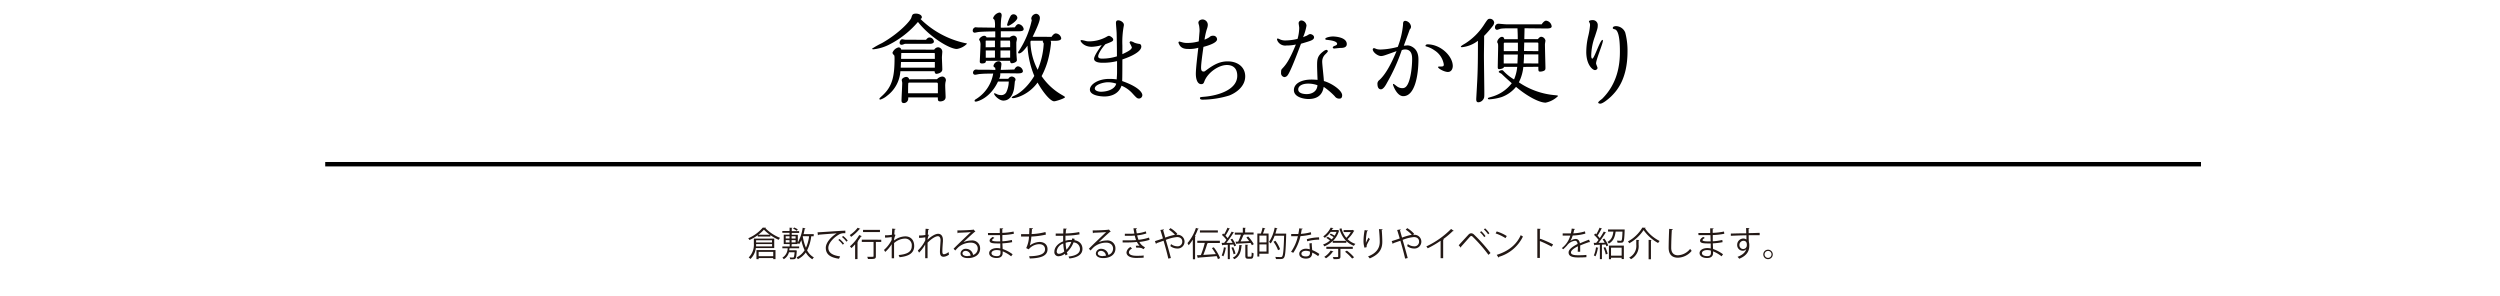 <svg xmlns="http://www.w3.org/2000/svg" viewBox="0 0 886.78 105.16"><defs><style>.cls-1{fill:#231815;}.cls-2{fill:none;}</style></defs><title>midashi_tayori</title><g id="レイヤー_2" data-name="レイヤー 2"><g id="レイヤー_1-2" data-name="レイヤー 1"><path d="M342.27,15.27c.63.1.7.14.7.28a6.41,6.41,0,0,1-3.57,1.82c-2.66,0-9.7-4.34-13.79-9.59a32.93,32.93,0,0,1-10.36,8.12,15.9,15.9,0,0,1-5.39,1.58c-.14,0-.53,0-.53-.21a29.56,29.56,0,0,1,3.54-2c6.2-3.54,10.08-7.91,10.4-9s.42-1.44,1.72-1.44c.7,0,2,.38,2,1.29a.65.65,0,0,1-.49.6A32.13,32.13,0,0,0,342.27,15.27Zm-10.89,2.34a1.77,1.77,0,0,1,1.36-.84,1.6,1.6,0,0,1,1.51,1.58c0,.21-.14,1.68-.14,2,0,.59.14,3.57.14,4.27,0,1.26-1.75,1.58-2.14,1.58s-.6-.56-.6-.95H319.38A11.83,11.83,0,0,1,314.62,34a6.94,6.94,0,0,1-2.38,1.33c-.14,0-.31-.1-.31-.25s.1-.31,1-1.12c3.54-3.22,4.38-6.69,4.38-13.3a6.26,6.26,0,0,0-.07-.95c-.28-.28-.67-.7-.67-1a3.1,3.1,0,0,1,2.1-1.89.91.91,0,0,1,1,.77Zm-2.91-3.5c.35-.42.7-.81,1.19-.81a1.6,1.6,0,0,1,1.61,1.4c0,.67-.8.84-1.44.84h-8.33a1.88,1.88,0,0,0-1,.18,2.05,2.05,0,0,1-.7.17c-.6,0-.7-.49-.7-.81s.35-1.15.91-1.15c.18,0,1,.17,1.16.17ZM331.6,24V22h-12l-.1,2Zm0-3.12V19.05a.25.25,0,0,0-.28-.25H319.7c0,.28-.07,1.75-.07,2.07Zm.77,7.21a2.85,2.85,0,0,1,1.82-.94,1.31,1.31,0,0,1,1.33,1.33,1.76,1.76,0,0,1-.1.46,6.79,6.79,0,0,0-.14,1.64c0,.56.14,3.26.14,3.85,0,1.44-1.58,1.54-1.89,1.54-.87,0-.87-.46-.87-1.43h-10.5v.56a1.61,1.61,0,0,1-1.5,1.47c-.88,0-.88-.63-.88-1,0-.87.25-5.22.25-6.16,0-.18-.17-.84-.17-1,0-.59.94-1.12,1.61-1.12a1,1,0,0,1,1,.84Zm.31,5V29.83c0-.35-.1-.53-.49-.53h-9.7a.31.31,0,0,0-.31.28c-.07.21-.07,3.22-.07,3.5Z"/><path d="M352.95,9a8,8,0,0,0-.18-1.92c-.07-.11-.52-.49-.52-.63a3,3,0,0,1,2.21-2c.81,0,.84.77.84,1s-.1.81-.14,1A24.57,24.57,0,0,0,355,9.81c2.66,0,3.4-.07,5-.11.63-1.15,1.19-1.15,1.29-1.15a2.12,2.12,0,0,1,1.82,1.71c0,.88-1,.84-3,.84-2.62,0-2.91,0-5.11,0,0,.32,0,1.82,0,2.17h3.15a2.32,2.32,0,0,1,1.37-.63,1.22,1.22,0,0,1,1.19,1.26c0,.17-.21,1-.21,1.22,0,.63,0,3.71.1,4.8,0,.21.1,1.29.1,1.4,0,.8-1.4,1.12-1.82,1.12s-.59-.46-.59-.88h-8.58c0,.39,0,.95-1.4.95-.77,0-.77-.49-.77-.73,0-.07.24-4.66.24-5.53a4.05,4.05,0,0,0-.14-1.54c0-.1-.32-.49-.32-.63,0-.56,1.05-1.37,1.72-1.37a.85.85,0,0,1,.91.56h3.08V11.14c-1.23,0-5,.07-5.88.21-.21,0-1.23.25-1.44.25a.7.7,0,0,1-.67-.74A1.2,1.2,0,0,1,346,9.67l1,.07c.91,0,5,.07,5.92.07Zm-2.87,17.12c-.17,0-.94,0-2.62.14-.21,0-1.26.25-1.51.25a.72.72,0,0,1-.81-.73,1.15,1.15,0,0,1,1-1.12c.14,0,.77.07.91.07,1,0,2.21,0,3.29,0,.28,0,2.31.07,2.73.07,0-.28,0-.32-.07-.77-.31-.17-.6-.35-.6-.67a2,2,0,0,1,1.82-1.64,1,1,0,0,1,1,1c0,.32-.21,1.75-.25,2.07.7,0,4.06-.11,4.83-.14.17-.35.63-1.12,1.29-1.12a2,2,0,0,1,1.75,1.65c0,.88-1.09.88-2.8.84-1.33,0-3.82-.07-5.25,0a3.12,3.12,0,0,1-.39,1.93h3.26a1.53,1.53,0,0,1,1.16-.81c.59,0,1.4.46,1.4,1.08a1.64,1.64,0,0,1-.25.7c0,.35-.24,2.38-.28,2.59-.14.77-.84,4.17-3.78,4.17-1.51,0-3.29-1.86-3.29-2.45,0-.1,0-.17.14-.17a4.85,4.85,0,0,1,1,.42,3.85,3.85,0,0,0,1.26.25,2,2,0,0,0,1.89-.95,9.31,9.31,0,0,0,.91-3.85H354c-2.83,6.06-7.46,7.11-7.81,7.11-.18,0-.49,0-.49-.28s.18-.42.6-.67a13.19,13.19,0,0,0,6-9Zm2.84-9.38V14.4h-3.22a.75.75,0,0,0-.07.38v2Zm0,3.71V17.9h-3.26v2.59Zm5.39-3.71V15.41a3,3,0,0,0-.1-1h-3.33v2.38Zm0,3.71V17.9h-3.43v2.59Zm-.74-11.31c-.25,0-.35-.11-.35-.32a13.46,13.46,0,0,1,1.23-3.12,1.21,1.21,0,0,1,1.05-.63,1.35,1.35,0,0,1,1.37,1.26C360.86,7.36,358.13,9.18,357.57,9.18ZM373,13.07c.31-.52.91-1.22,1.5-1.22a2.08,2.08,0,0,1,1.93,1.71c0,.81-1.26.88-1.85.91l-1.93,0a1.55,1.55,0,0,1,.17.77,38.57,38.57,0,0,1-.8,4.9A26.91,26.91,0,0,1,369.47,27a21.74,21.74,0,0,0,6.93,6.51c.77.46,1.37.77,1.37.95,0,.42-3.22,1.47-3.85,1.47-1.23,0-3.78-2.87-5.88-6.65-3.15,4.34-7.63,5.53-8.68,5.53-.38,0-.49-.14-.49-.28s.7-.49.94-.6c1.16-.46,4.31-2.42,7.07-7a32.13,32.13,0,0,1-2.42-10.75c-.87,1.3-2.14,2.77-3,2.77a.28.28,0,0,1-.31-.32.68.68,0,0,1,.21-.46,32.3,32.3,0,0,0,4.62-11,1.68,1.68,0,0,1-.17-.67,1.9,1.9,0,0,1,1.75-1.61,1.45,1.45,0,0,1,1.29,1.58c0,1.33-1.79,5-2.56,6.58Zm-7.49,1.68a22.67,22.67,0,0,0,2.56,10,27,27,0,0,0,2.14-9.07.69.69,0,0,0-.1-.49c-.14-.21-.21-.28-.21-.35a.63.63,0,0,1,.1-.39c-1.54,0-2.94,0-4.31,0Z"/><path d="M405.2,33.72a1.21,1.21,0,0,1-1.12,1.23c-.74,0-.91-.21-2.49-1.93a10.61,10.61,0,0,0-3.78-2.62c-1.26,3.78-5.29,3.82-6.06,3.82-1.47,0-5.15-.38-5.15-2.45,0-1.71,2.73-3.78,6.86-3.78a18.74,18.74,0,0,1,2.66.17c0-.67.11-1.47.11-2.49,0-.63,0-3.43,0-4a19.88,19.88,0,0,1-5.15.59c-.53,0-3,0-3-1.43,0-1.05,2-3.82,2.73-4.83a14.46,14.46,0,0,1-3.54.6c-3,0-4-2-4-2.14s.21-.25.39-.25a13.94,13.94,0,0,1,1.47.32,4.38,4.38,0,0,0,1.19.14,12.86,12.86,0,0,0,5.92-1.47c.63-.35.84-.49,1.16-.49s1.47.7,1.47,1.29-.28.74-2.77,1.68c-1.3,1.43-2.56,3.4-2.56,4.3s1.19.81,1.65.81a17,17,0,0,0,5-.81c0-1.54,0-3.46-.1-8.12,0-.56-.25-3.19-.25-3.71,0-.25,0-.94.81-.94s2,.73,2,1.57c0,.11,0,.32-.07.6a31.38,31.38,0,0,0-.46,6.72v3.12c1.75-.84,3.36-1.61,3.36-2.45a13.78,13.78,0,0,0-.81-1.61c0-.1.1-.53.46-.53a4.21,4.21,0,0,1,1.29.53,7.66,7.66,0,0,0,1.75.42c.59.07.67.77.67.91,0,2.42-6,4.34-6.72,4.59,0,1.22,0,6.58-.07,7.67C405.2,31.27,405.2,33.58,405.2,33.72ZM393,29.17c-1.51,0-4.66.84-4.66,2.21,0,.84,1.33,1.16,2.17,1.16,2.14,0,4.94-.81,5.43-2.87A9.27,9.27,0,0,0,393,29.17Z"/><path d="M421.72,17.37c-1,0-2.66,0-3.43-1.58a3.39,3.39,0,0,1-.28-.67c0-.14.14-.38.31-.38s1.26.35,1.5.38a6.43,6.43,0,0,0,1.4.11,14.42,14.42,0,0,0,4-.56c0-.31.28-3.54.28-3.64a10.66,10.66,0,0,0-.14-1.75c0-.17-.28-1-.28-1.19,0-.91,1-1.19,1.54-1.19A1.91,1.91,0,0,1,428.41,9a4.62,4.62,0,0,1-.31,1.29,23.56,23.56,0,0,0-.84,3.78,9.36,9.36,0,0,0,1.68-.84,1.76,1.76,0,0,1,1.37-.56,1.31,1.31,0,0,1,1.4,1.26c0,1.26-3,2.21-4.83,2.7-.39,2.73-.84,6-.84,7.32,0,.77.1,1.43.91,1.43.31,0,.38-.07,1.19-.67,2.73-2,4.73-2.94,7.35-2.94,3.5,0,6.2,2,6.2,5.32,0,3.67-3.4,5.92-5.67,6.79a33.14,33.14,0,0,1-9.38,1.47c-.28,0-1,0-1-.56,0-.31.07-.35,1.71-.49,4.73-.42,11.52-2.45,11.52-7.42,0-2.56-1.4-3.82-3.68-3.82-3,0-6.86,2.76-8,5.85-.18.49-.35.94-1.09.94-1.54,0-1.92-2.21-1.92-3.64,0-1.89.56-6.48.88-9.28A10.34,10.34,0,0,1,421.72,17.37Z"/><path d="M456.79,26.61a1.53,1.53,0,0,1-1.16.74,1.38,1.38,0,0,1-1.22-1.54c0-1.05.1-1.16.52-1.58,1-1.09,2.31-2.49,4.73-8.44a14.85,14.85,0,0,1-3.33.35A3.1,3.1,0,0,1,453.46,15a2.48,2.48,0,0,1-.49-1c0-.25.14-.35.28-.35a6.13,6.13,0,0,1,.84.35,4.51,4.51,0,0,0,1.93.35,19.13,19.13,0,0,0,4.24-.56,15.38,15.38,0,0,0,.59-3.88c0-.28-.21-1.47-.21-1.72a1,1,0,0,1,1-.94,2,2,0,0,1,1.79,1.85,17.7,17.7,0,0,1-1.22,4.1c.21-.11,1.29-.53,1.43-.59a3.38,3.38,0,0,1,1-.53c.59,0,1.47.42,1.47,1.16s-.84,1-1,1.12c-.67.28-1.72.59-3.64,1.16C460.61,17.86,457.84,25.25,456.79,26.61Zm19.29,7.18c0,.74-.28,1.19-.95,1.19a1.87,1.87,0,0,1-1.68-.84,24.18,24.18,0,0,0-3.92-3.33c-.21,1.16-.77,4.31-5.39,4.31-1.71,0-5.18-.67-5.18-3.15,0-2.31,2.59-3.75,6.23-3.75.88,0,1.58.07,2.17.1-.07-1.29-.17-4.2-.17-5,0-2.31.07-3.5,2.28-5.15a2.48,2.48,0,0,1,1-.49.53.53,0,0,1,.53.49c0,.28-1,1.16-1.16,1.37a3.56,3.56,0,0,0-.84,2.35c0,1.08.59,5.88.59,6.86C472.16,29.41,476.08,32,476.08,33.79ZM464,29.66c-1.92,0-3.5.74-3.5,2.07,0,1.5,2.21,1.65,3,1.65,1.72,0,3.68-.84,3.82-3.15A9.62,9.62,0,0,0,464,29.66ZM475.52,17c-.35,0-2.17.21-2.21.21s-.56,0-.56-.35.59-.59.77-.63c.46-.17.77-.35.77-.67,0-1-2.38-1.29-3.71-1.43-.18,0-.49-.07-.49-.35,0-.46,1.71-.84,2.73-.84.52,0,4.9.17,4.9,2.7C477.72,17,476.11,17,475.52,17Z"/><path d="M499.39,16.11a3.25,3.25,0,0,1,1.26.35c1.29.63,2.49,1.89,2.49,4.59,0,5.53-1.23,13.06-5.39,13.06-2.31,0-3.64-3.92-3.64-4.06s0-.28.17-.28,1,.7,1.16.8a3.21,3.21,0,0,0,1.92.7,1.77,1.77,0,0,0,1.47-.63c1.54-1.71,2.07-7,2.07-9.63,0-1,0-3.47-2.52-3.47a2.94,2.94,0,0,0-1.16.25A66.18,66.18,0,0,1,492,29.34c-.63,1.22-1.4,2.34-2.17,2.34-1.22,0-1.22-1.61-1.22-1.71a1.62,1.62,0,0,1,.67-1.58c2.31-2.07,4.38-6.13,6.09-10.26-4.24,1.54-4.79,1.75-5.5,1.75-1.12,0-2.94-1.33-2.94-2.38a.46.46,0,0,1,.46-.42c.17,0,.88.32,1,.35a5.57,5.57,0,0,0,1.33.14,26.18,26.18,0,0,0,6.09-.94,29.15,29.15,0,0,0,1.86-7.84c0-.63,0-1.4.84-1.4a2.34,2.34,0,0,1,2,2.07,1.42,1.42,0,0,1-.46,1c-.6,1.71-.91,2.52-2.1,5.74C498.2,16.22,498.93,16.11,499.39,16.11Zm14.21,9.42c-1.29,0-3.5-1.23-3.5-1.72,0-.17.25-.21.39-.21,1.4,0,1.64,0,1.64-.77a7.26,7.26,0,0,0-3.25-4.94A9.37,9.37,0,0,0,506,16.5c-.32-.1-.35-.1-.35-.28s.18-.49.74-.49c4.62,0,8.93,4.17,8.93,7.7C515.28,24.69,514.61,25.53,513.6,25.53Z"/><path d="M518.6,16.74c-.1,0-.42,0-.42-.17s.32-.38.46-.49,1.05-.63,1.26-.77a21.9,21.9,0,0,0,6.23-6.12c1.54-2.35,1.65-2.52,2.31-2.52A1.49,1.49,0,0,1,530,8a2.24,2.24,0,0,1-.56,1.29,36.85,36.85,0,0,1-3,3.43c0,2.38-.07,5.67-.07,7.07,0,1.89.14,11.06.14,13.16,0,1.5,0,1.82-.49,2.45a2.16,2.16,0,0,1-1.61.88c-.77,0-.77-.7-.77-1.16,0-.21.25-4.31.28-5.15.32-5.18.32-10.33.32-15.51A11.11,11.11,0,0,1,518.6,16.74Zm21.74,7a15.33,15.33,0,0,1-1.58,5.46,26.68,26.68,0,0,0,12.71,4.55c1,.11,1.16.11,1.16.35a8.7,8.7,0,0,1-4.38,2.31c-2.28,0-6.62-2.31-10.5-5.6a11.79,11.79,0,0,1-5.08,3.61,18.16,18.16,0,0,1-4.31.81c-.21,0-.59,0-.59-.28s.14-.25,1.61-.7a13.55,13.55,0,0,0,6.86-4.73c-2-1.79-2.59-2.31-3.57-3.29-.14-.14-1.05-.53-1.05-.7,0-.38.67-.63,1.12-.63a.63.63,0,0,1,.56.28,16.61,16.61,0,0,0,3.75,3,14.64,14.64,0,0,0,1.12-4.45h-4.69c-.1.67-1.54.8-1.75.8s-.46-.14-.46-.63c0-1,.14-6.3.14-7.49a6.34,6.34,0,0,0-.07-.95.94.94,0,0,1-.25-.6c0-.67.91-1.79,1.64-1.79s.77.56.88.84h4.76c0-2.14-.07-2.66-.1-3.85h-3.47a17.36,17.36,0,0,0-2.31.1c-.21,0-1.26.42-1.5.42a.79.79,0,0,1-.7-.88,1.25,1.25,0,0,1,1.16-1.29c.38,0,2.31.21,2.77.21h12.64c.46-.73,1.09-1.29,1.54-1.29a2.27,2.27,0,0,1,2,2c0,.77-1.12.77-1.93.77-1.08,0-6.48-.07-7.7-.07,0,1.12-.07,2.87-.07,3.85h4.8c.42-.49.73-.84,1.22-.84a1.67,1.67,0,0,1,1.47,1.37c0,.18-.18,1.08-.18,1.3,0,1.29.18,7.74.18,8.26s0,.84-.49,1.12a3.24,3.24,0,0,1-1.33.31c-.7,0-.7-.17-.7-1.71Zm-1.92-5.6v-3h-4.69c-.28,0-.32.14-.32.42v2.59Zm-.17,4.38c.1-2,.1-2.59.14-3.18h-5c0,.46,0,2.7,0,3.18Zm7.42,0V19.3h-5.08c0,.49,0,1.22-.14,3.18Zm0-4.37V15.48c0-.28-.07-.39-.42-.39h-4.59c0,.42-.07,2.52-.07,3Z"/><path d="M566.66,24.09c0,.46-.52.77-.91.77-.8,0-3.08-1.82-3.08-6.44a24.72,24.72,0,0,1,.67-5.5A23.89,23.89,0,0,0,564,9a2.08,2.08,0,0,0-.14-.88,3.18,3.18,0,0,1-.25-.49c0-.35.74-.49,1.19-.49a1.76,1.76,0,0,1,1.93,2c0,.81-.11,1.08-1,3.82a20.61,20.61,0,0,0-1.3,6.62c0,.31,0,1.22.39,1.22.7,0,2.73-6.65,3.61-6.65.14,0,.14.25.14.31,0,1-2.42,6.69-2.42,8C566.1,22.69,566.66,23.85,566.66,24.09Zm10.64-5.88c0,9.91-3.85,14.07-5.81,16-1.19,1.12-3,2.56-3.85,2.56-.17,0-.74-.07-.74-.39s1.19-1.15,1.4-1.33c5.43-5.39,6.3-12,6.3-16.63,0-1.75,0-7.49-1.75-8-.7-.21-.77-.21-.77-.52,0-.56.91-.63,1.12-.63a3.6,3.6,0,0,1,3.29,2.28,24.77,24.77,0,0,1,.81,6Z"/><rect x="115.36" y="57.46" width="665.36" height="1.57"/><path class="cls-1" d="M268.79,83.43a17.77,17.77,0,0,1-2.94,1.71,3.7,3.7,0,0,0-.44-.62,14,14,0,0,0,5.16-3.79l1.16.06a.24.24,0,0,1-.23.16,15.43,15.43,0,0,0,5.19,3.42,3.45,3.45,0,0,0-.49.7,19.13,19.13,0,0,1-2.94-1.66v.49h-4.47ZM274.63,88H268.1a6.36,6.36,0,0,1-1.92,3.87,2.64,2.64,0,0,0-.61-.55,6.3,6.3,0,0,0,1.83-4.93V84.63h7.23Zm-6.43-1.42c0,.26,0,.53,0,.82h5.67v-.82Zm5.64-1.36h-5.64V86h5.64Zm-5.52,6.7V88.71h6.76v3.2h-.8v-.38h-5.18v.41Zm4.76-8.66a13.75,13.75,0,0,1-2.11-1.8,11.32,11.32,0,0,1-2,1.8Zm1.2,6.07h-5.18v1.54h5.18Z"/><path class="cls-1" d="M288.61,83.8h-.85a14.61,14.61,0,0,1-1.48,5,6.12,6.12,0,0,0,2.42,2.51,2.69,2.69,0,0,0-.55.66,6.64,6.64,0,0,1-2.33-2.42A7.58,7.58,0,0,1,283,91.94a3.22,3.22,0,0,0-.43-.65,6.68,6.68,0,0,0,2.83-2.53,16.56,16.56,0,0,1-1.16-3.59,8.51,8.51,0,0,1-.78,1.44,5.47,5.47,0,0,0-.53-.44v.4H281c0,.06-.1.1-.22.12v.74h2.69v.64h-3.42a7.09,7.09,0,0,1-.11.71h2.09l.17,0,.42.08a1.69,1.69,0,0,1,0,.23c-.18,2.77-.36,2.87-1.46,2.87-.25,0-.56,0-.88,0a2.29,2.29,0,0,0-.19-.66,9.11,9.11,0,0,0,1.1.06c.18,0,.28,0,.35-.11s.23-.61.31-1.77h-2A3.86,3.86,0,0,1,278,91.94a1.87,1.87,0,0,0-.48-.54,3.93,3.93,0,0,0,1.87-3.33h-1.88v-.64h2.6v-.86H278V83.25h2.05v-.67H277.5v-.64h2.57V80.76l1,.06c0,.08-.07.13-.23.16v1h2.63v.64h-2.63v.67H283V86a14.83,14.83,0,0,0,1.72-5.21l1,.22c0,.1-.11.14-.26.14-.12.64-.26,1.28-.43,1.91h3.62Zm-9.91,0v.79h1.36v-.79Zm0,1.36V86h1.36v-.8Zm3.51-.56v-.79h-1.42v.79Zm0,1.37v-.8h-1.42V86Zm-.52-5.27a4.72,4.72,0,0,1,1.3.7l-.4.46a4.26,4.26,0,0,0-1.28-.74Zm3.06,3.08,0,.1a17.21,17.21,0,0,0,1.13,4A14.13,14.13,0,0,0,287,83.8Z"/><path class="cls-1" d="M290,82.4c.9,0,8.29-.56,9.85-.58v.9h-.44a3.46,3.46,0,0,0-2.05.61c-1.8,1.08-3.54,3-3.54,4.56S295,90.56,298,90.94l-.4.84c-3.41-.49-4.68-1.76-4.68-3.9,0-1.69,1.67-3.74,3.86-5.12-1.32.1-4.86.36-6.4.5a.36.36,0,0,1-.26.19Zm7.77,2.36a8.84,8.84,0,0,1,1.63,1.66l-.46.37a8,8,0,0,0-1.58-1.67Zm1.29-1.06a7.59,7.59,0,0,1,1.63,1.66l-.46.36a8.46,8.46,0,0,0-1.58-1.66Z"/><path class="cls-1" d="M305.15,81.18c0,.06-.12.11-.26.08a16.49,16.49,0,0,1-3,2.77,4,4,0,0,0-.47-.65,11.51,11.51,0,0,0,2.81-2.6Zm-1.83,10.75V86.65A16.26,16.26,0,0,1,302,88a4.92,4.92,0,0,0-.52-.62,15.31,15.31,0,0,0,3.29-4l.94.38a.24.24,0,0,1-.28.1,18.57,18.57,0,0,1-1.24,1.8l.22.07c0,.07-.1.13-.24.16v6Zm9.27-6.9v.78h-1.91v5.07c0,1-.38,1-2.81,1a3.07,3.07,0,0,0-.26-.79l1.39,0c.78,0,.86,0,.86-.28V85.81h-4.17V85Zm-.46-3.49v.77h-6v-.77Z"/><path class="cls-1" d="M316.47,81.08l1.21.12c0,.14-.14.2-.35.23,0,.56-.08,1.22-.11,1.71l.43.18a7.24,7.24,0,0,0-.49,1.45c0,.24,0,.32,0,.52a6.76,6.76,0,0,1,3.92-1.45c2.1,0,3.2,1.43,3.2,3.44,0,2.52-2,3.66-5.22,3.95a4.21,4.21,0,0,0-.3-.77c3-.28,4.65-1.12,4.65-3.17a2.36,2.36,0,0,0-2.4-2.66,6.13,6.13,0,0,0-3.87,1.58c0,1.73,0,3.8,0,5.4h-.84c0-.72,0-4.25,0-5A12.26,12.26,0,0,1,314,89.36l-.44-.71a11.39,11.39,0,0,0,2.73-3.56l0-1a18.09,18.09,0,0,1-2.36.2l0-.83a13.37,13.37,0,0,0,2.44-.18Z"/><path class="cls-1" d="M326,83.53a11.69,11.69,0,0,0,2.25-.18c0-.72,0-1.12.08-2.21l1.24.1c0,.13-.13.22-.34.24,0,.53-.1,1.27-.12,1.71l.37.14a6.24,6.24,0,0,0-.48,1.71c1.32-1.24,2.78-2.11,3.78-2.11s1.69.79,1.69,2.18c0,.16,0,.31,0,.47-.08,1.06-.2,2.55-.2,3.51,0,.72.08,1.1.59,1.1a3.26,3.26,0,0,0,1.6-.8,8.33,8.33,0,0,0,.17.91,3.62,3.62,0,0,1-1.88.78c-1,0-1.34-.6-1.34-1.85,0-.62.22-3.92.22-3.93,0-1-.36-1.51-.95-1.51-.9,0-2.41,1-3.66,2.29,0,1.74,0,3.87,0,5.5h-.84c0-.7,0-4.11,0-4.88A12.52,12.52,0,0,1,326,89.61l-.43-.76a12.17,12.17,0,0,0,2.64-3.62c0-.35,0-.67,0-1.06a12.39,12.39,0,0,1-2.21.2Z"/><path class="cls-1" d="M341.55,86a7.28,7.28,0,0,1,3-.7,2.79,2.79,0,0,1,3.11,2.88c0,2.17-1.91,3.37-4.32,3.37-1.56,0-2.63-.62-2.63-1.68a1.81,1.81,0,0,1,2-1.61,2.53,2.53,0,0,1,2.45,2.17,2.35,2.35,0,0,0,1.66-2.24c0-1.3-1-2.12-2.47-2.12a6.83,6.83,0,0,0-4.35,1.57c-.36.34-.83.84-1.15,1.21l-.61-.61c1.08-1.13,4.51-4.4,6.14-5.92-.7.1-3.09.19-4.46.24a.4.4,0,0,1-.25.18l-.1-1c1.62,0,4.71-.13,5.59-.26l.18-.08.64.78a.58.58,0,0,1-.29.11c-.85.7-3.13,2.83-4.07,3.73Zm1.65,4.8a5.29,5.29,0,0,0,1.09-.12,1.85,1.85,0,0,0-1.7-1.7c-.62,0-1.18.34-1.18.89C341.42,90.64,342.41,90.85,343.2,90.85Z"/><path class="cls-1" d="M350.43,82.64c.74,0,1.74,0,2.55,0l1.66,0c0-.58,0-1.25,0-1.67l1.21.06c0,.14-.12.22-.32.25,0,.19,0,1.12,0,1.32a23.63,23.63,0,0,0,4-.47l.11.79a24.53,24.53,0,0,1-4.09.46c0,.72,0,1.46,0,2.21a20.18,20.18,0,0,0,3.38-.47l.1.78a22.82,22.82,0,0,1-3.47.42l.1,2a13.35,13.35,0,0,1,3.53,1.87l-.53.73a11.69,11.69,0,0,0-3-1.76c0,.19,0,.41,0,.56,0,1.14-.7,1.8-2.15,1.8s-2.64-.62-2.64-1.75S352.22,88,353.56,88a5.25,5.25,0,0,1,1.26.14c0-.52,0-1.14,0-1.79l-1.16,0c-2.05,0-2.63-.32-2.63-1,0-.46.35-.83,1.12-1.32l.58.37c-.54.3-.83.56-.83.8s.56.43,2.09.43h.8l-.07-2.22c-.52,0-1.12,0-1.66,0-.77,0-1.86,0-2.58,0Zm4.44,6.25a5,5,0,0,0-1.34-.19c-.91,0-1.83.37-1.83,1.09s.84,1.06,1.88,1.06,1.31-.42,1.31-1.26Z"/><path class="cls-1" d="M371,83.21a27.58,27.58,0,0,1-5.16.7,14.92,14.92,0,0,1-.56,3.18,6.11,6.11,0,0,1,3.41-1.27c1.79,0,2.88,1,2.88,2.58,0,2.39-2.41,3.19-6.31,3.29a3.54,3.54,0,0,0-.24-.79c3.44-.07,5.67-.66,5.67-2.47,0-1.08-.72-1.82-2.11-1.82a5,5,0,0,0-3.69,1.83L364,88a10.27,10.27,0,0,0,1-4.11h-2.81v-.84c.5,0,2,0,2.88,0,0-.68.07-1.45.07-2.17l1.27.12c0,.2-.17.24-.38.26,0,.6-.06,1.21-.11,1.77a23.26,23.26,0,0,0,4.92-.73Z"/><path class="cls-1" d="M381.19,84.72c0,.16-.07.31-.12.46,2.11.37,2.89,1.69,2.89,3.11,0,1.91-1.63,3.06-4.63,3.39A4.64,4.64,0,0,0,379,91c2.48-.24,4.08-1.1,4.08-2.65v-.08a2.37,2.37,0,0,0-2.28-2.29,9.47,9.47,0,0,1-2.39,3.53,2.7,2.7,0,0,0,.31.65l-.71.44a3.1,3.1,0,0,1-.29-.6,3.88,3.88,0,0,1-2.27.9,1.43,1.43,0,0,1-1.45-1.6c0-1.66,1.37-3,3.11-3.67,0-.62,0-1.31,0-2-2,0-2.24,0-2.64,0l0-.79c.61,0,1.66,0,2.69,0,0-.55,0-1.22.06-1.79l1.2.08c0,.12-.13.22-.31.24,0,.44-.06,1-.1,1.44a27.41,27.41,0,0,0,4.81-.5l.11.82a29.09,29.09,0,0,1-5,.47c0,.62,0,1.22,0,1.79a6.24,6.24,0,0,1,1.8-.28h.49c0-.19.08-.37.12-.56Zm-3.68,4.47a14.05,14.05,0,0,1-.35-2.81,3.36,3.36,0,0,0-2.33,2.73c0,.71.4.95.83.92A3.28,3.28,0,0,0,377.51,89.19ZM380,85.82a5.59,5.59,0,0,0-2,.29,11.62,11.62,0,0,0,.28,2.47A7.87,7.87,0,0,0,380,85.82Z"/><path class="cls-1" d="M389.55,86a7.28,7.28,0,0,1,3-.7,2.79,2.79,0,0,1,3.11,2.88c0,2.17-1.91,3.37-4.32,3.37-1.56,0-2.63-.62-2.63-1.68a1.81,1.81,0,0,1,2-1.61,2.53,2.53,0,0,1,2.45,2.17,2.35,2.35,0,0,0,1.66-2.24c0-1.3-1-2.12-2.47-2.12a6.83,6.83,0,0,0-4.35,1.57c-.36.34-.83.84-1.15,1.21l-.61-.61c1.08-1.13,4.51-4.4,6.14-5.92-.7.1-3.09.19-4.46.24a.4.4,0,0,1-.25.18l-.1-1c1.62,0,4.71-.13,5.59-.26l.18-.08.64.78a.58.58,0,0,1-.29.11c-.85.7-3.13,2.83-4.07,3.73Zm1.65,4.8a5.29,5.29,0,0,0,1.09-.12,1.85,1.85,0,0,0-1.7-1.7c-.62,0-1.18.34-1.18.89C389.42,90.64,390.41,90.85,391.2,90.85Z"/><path class="cls-1" d="M407.76,85.08a18,18,0,0,1-3.62.74,4.44,4.44,0,0,0,2,1.88l-.48.68c-.17-.08-.48-.23-.7-.36a5,5,0,0,0-1.42-.18l-.49,0-.17-.66a8.1,8.1,0,0,1,1.34,0,6.08,6.08,0,0,1-.95-1.36A30.28,30.28,0,0,1,400,86h-1.79v-.75l1.83,0c1,0,2,0,2.93-.08-.13-.37-.32-1.06-.47-1.59-.48,0-1,.07-1.51.07-.65,0-1.48,0-2,0v-.74c.72,0,1.51,0,2,0s.92,0,1.38-.06c-.11-.55-.23-1.21-.32-1.88h1.24c0,.14-.11.23-.32.26.07.52.16,1.07.25,1.54a12.55,12.55,0,0,0,3.21-.7l.2.74a14.53,14.53,0,0,1-3.26.68,14.15,14.15,0,0,0,.46,1.57,17.23,17.23,0,0,0,3.74-.79Zm-2.11,6.34c-.66,0-1.45.07-2.64.07-1.94,0-3.45-.64-3.43-2A2.53,2.53,0,0,1,401,87.61l.54.55c-.7.37-1.1.88-1.1,1.33,0,.85,1.06,1.22,2.58,1.24.9,0,1.85,0,2.66-.11Z"/><path class="cls-1" d="M417.28,83.28l.36,0a2.44,2.44,0,1,1-.11,4.87,4,4,0,0,1-2.4-.86,5.11,5.11,0,0,0,.24-.72,3.7,3.7,0,0,0,2.16.79,1.62,1.62,0,0,0,1.83-1.69c0-.89-.61-1.58-1.88-1.58a14.47,14.47,0,0,0-3.95,1c.56,1.91,1.33,4.64,1.8,6.44l-.92.2c-.37-1.73-1.16-4.58-1.68-6.34-.77.28-1.85.64-2.49.88a.35.35,0,0,1-.2.26l-.38-1c.77-.24,2-.64,2.85-.95-.36-1.22-.7-2.3-.91-3l1.24-.23c0,.16,0,.22-.25.32.26.92.48,1.7.74,2.61a21.07,21.07,0,0,1,3.45-1,11,11,0,0,0-2.15-1.82l.55-.54a10.29,10.29,0,0,1,2.43,2Z"/><path class="cls-1" d="M423.09,85a14.19,14.19,0,0,1-1.46,2,6,6,0,0,0-.42-.76,16,16,0,0,0,3-5.4l1,.32c0,.08-.13.12-.28.11a21.9,21.9,0,0,1-1.1,2.48l.32.08c0,.07-.08.13-.24.14v8h-.78Zm7.45,2.72a15.87,15.87,0,0,1,2.24,3.83l-.77.37a7.9,7.9,0,0,0-.44-1.07c-2.37.22-4.88.41-6.49.53a.23.23,0,0,1-.18.17l-.34-1,1.4-.07a32.67,32.67,0,0,0,1.4-4.33H424.7V85.4h8v.79h-4.34l.17,0c0,.08-.13.13-.28.14a38.49,38.49,0,0,1-1.42,4.09l4.43-.28a20.61,20.61,0,0,0-1.38-2.15Zm1.45-6v.77h-6.36v-.77Z"/><path class="cls-1" d="M437.79,87.38a4.65,4.65,0,0,0-.28-.66l-1.27.07v5.13h-.73v-5.1l-1.8.07c0,.1-.08.13-.17.16l-.22-.9h.89c.26-.31.55-.67.83-1.06a10.66,10.66,0,0,0-1.6-1.74l.41-.53a4.22,4.22,0,0,1,.36.32,19,19,0,0,0,1.19-2.37l.88.37c0,.07-.12.1-.25.1a21.17,21.17,0,0,1-1.34,2.35,7,7,0,0,1,.78.9c.54-.8,1.06-1.66,1.43-2.35l.85.41a.34.34,0,0,1-.28.1A33.64,33.64,0,0,1,435,86.14l2.21,0c-.23-.41-.49-.83-.74-1.19l.61-.28a10.11,10.11,0,0,1,1.37,2.42Zm-2.79.54c0,.07-.1.12-.23.12a10.62,10.62,0,0,1-.82,2.88,4.82,4.82,0,0,0-.6-.31,10.35,10.35,0,0,0,.77-2.91Zm2.42-.26a11.8,11.8,0,0,1,.82,2.29l-.67.24a10.73,10.73,0,0,0-.77-2.33ZM440.6,87c0,.08-.08.13-.22.16-.17,2.34-.91,4-2.57,4.77a2.83,2.83,0,0,0-.54-.53c1.56-.72,2.22-2.23,2.33-4.5Zm-2.36-1.28.94,0a17.8,17.8,0,0,0,1-2.49H438v-.73h2.84V80.77l1.06.07c0,.08-.08.14-.24.17v1.44h3v.73H441l.3.1c0,.07-.12.11-.26.12a24,24,0,0,1-1,2.25l3.07-.12c-.34-.46-.7-.91-1-1.29l.62-.36a14,14,0,0,1,2,2.71c-.14.1-.3.18-.66.42-.12-.24-.29-.53-.48-.84-1.79.12-3.61.2-4.8.26a.25.25,0,0,1-.19.17Zm4.29,5c0,.29,0,.32.3.32h.84c.24,0,.3-.18.32-1.5a2,2,0,0,0,.68.31c-.07,1.52-.26,1.92-.94,1.92h-1c-.77,0-1-.24-1-1.06V86.79l1,.07c0,.08-.08.14-.24.16Z"/><path class="cls-1" d="M447.25,82.83a14.87,14.87,0,0,0,.59-2.06l1,.25c0,.08-.11.12-.26.12a13.66,13.66,0,0,1-.6,1.69h2V90h-3.29v1H446V82.83Zm2,3.14v-2.4h-2.52V86Zm-2.52,3.25h2.52V86.7h-2.52Zm9.08-6.37.42,0a1.81,1.81,0,0,0,0,.26c-.17,5.8-.32,7.72-.79,8.3-.3.41-.62.48-1.46.48-.4,0-.89,0-1.38,0a1.83,1.83,0,0,0-.26-.77c.85.06,1.62.06,2,.06a.54.54,0,0,0,.44-.18c.38-.42.56-2.29.71-7.38h-3.37a11.17,11.17,0,0,1-1.38,2.73,4.27,4.27,0,0,0-.6-.53,13.89,13.89,0,0,0,2-5.06l1,.24c0,.11-.13.14-.26.13a17.69,17.69,0,0,1-.48,1.73ZM452.4,85.4a11.8,11.8,0,0,1,1.66,3l-.73.35a11.74,11.74,0,0,0-1.62-3Z"/><path class="cls-1" d="M462.11,81.13a.39.39,0,0,1-.37.2c-.08.53-.19,1.15-.3,1.62a16.58,16.58,0,0,0,3.53-.59l.13.82a24.12,24.12,0,0,1-3.81.58,17.81,17.81,0,0,1-2.54,5.9l-.8-.32a16,16,0,0,0,2.43-5.55H458V83h2.53a20,20,0,0,0,.33-2Zm3.19,5.11c0,1,.08,1.63.16,2.46A12.21,12.21,0,0,1,468,90.09l-.43.77a11.3,11.3,0,0,0-2.12-1.26c0,1.2-.48,2.13-2.24,2.13-1.33,0-2.35-.6-2.34-1.73s1.26-1.78,2.36-1.78a5.13,5.13,0,0,1,1.36.22c0-.77-.11-1.55-.11-2.11Zm-.66,3a4,4,0,0,0-1.43-.28c-.72,0-1.57.29-1.58,1s.67,1,1.61,1,1.42-.42,1.42-1.21C464.66,89.6,464.66,89.42,464.64,89.24ZM467.93,85a17.11,17.11,0,0,0-4.25.59l-.13-.75a16.73,16.73,0,0,1,4.33-.65Z"/><path class="cls-1" d="M479.79,81.54l.61.37a.4.4,0,0,1-.17.11A11.26,11.26,0,0,1,478,84.84a7.18,7.18,0,0,0,2.78,1.67,3.27,3.27,0,0,0-.53.68,7.67,7.67,0,0,1-2.7-1.68v.62h-4.81v-.68a9.15,9.15,0,0,1-3,1.94,2.39,2.39,0,0,0-.44-.65,7.79,7.79,0,0,0,2.46-1.43,12.69,12.69,0,0,0-1.34-.94L471,84a12.7,12.7,0,0,1,1.36.9,7.4,7.4,0,0,0,.7-.8,13,13,0,0,0-1.4-.82l.38-.42a13.82,13.82,0,0,1,1.37.74,7.48,7.48,0,0,0,.67-1.35H472a10,10,0,0,1-2.09,2.13,2,2,0,0,0-.55-.52A8.39,8.39,0,0,0,472,80.76l.95.14c0,.1-.08.14-.23.16-.1.17-.19.35-.3.53h2l.13,0,.5.23c0,.06-.07.1-.11.12a8.3,8.3,0,0,1-2.1,3.5h4.65a9.83,9.83,0,0,1-2.37-4.29l.72-.16a8.8,8.8,0,0,0,1.72,3.37,9.27,9.27,0,0,0,1.59-2.05h-2.55v-.7h3ZM473,89.2a.25.25,0,0,1-.26.11,8.48,8.48,0,0,1-2.4,2.31,3.2,3.2,0,0,0-.62-.5A7.29,7.29,0,0,0,472,88.88Zm6.85-.92h-4.38V91c0,.9-.41.92-2.43.92a2.58,2.58,0,0,0-.29-.74l1.2,0c.66,0,.72,0,.72-.22V88.28h-4.2v-.74h9.38Zm-.23,3.44a16.53,16.53,0,0,0-2.53-2.42l.66-.4a15.52,15.52,0,0,1,2.55,2.36Z"/><path class="cls-1" d="M484,87.86a8,8,0,0,1-.35-2.25,21.36,21.36,0,0,1,.41-4l1.2.2c0,.16-.19.19-.35.2a17.5,17.5,0,0,0-.41,3.49,4.66,4.66,0,0,0,0,.65,20.54,20.54,0,0,1,.94-1.86,5,5,0,0,0,.47.53c-.89,1.6-1.15,2.05-1.15,2.55a1.33,1.33,0,0,0,0,.3Zm6.43-6.52c0,.14-.11.2-.31.26.08,1,.2,2.78.2,4.16,0,2.32-.85,4.4-4.46,5.9a6.42,6.42,0,0,0-.6-.7c3.27-1.25,4.15-3.23,4.15-5.19,0-1.48-.14-3.21-.28-4.5Z"/><path class="cls-1" d="M501.28,83.28l.36,0a2.44,2.44,0,1,1-.11,4.87,4,4,0,0,1-2.4-.86,5.05,5.05,0,0,0,.24-.72,3.7,3.7,0,0,0,2.16.79,1.62,1.62,0,0,0,1.83-1.69c0-.89-.61-1.58-1.88-1.58a14.47,14.47,0,0,0-3.95,1c.56,1.91,1.33,4.64,1.8,6.44l-.92.2c-.37-1.73-1.16-4.58-1.68-6.34-.77.28-1.85.64-2.5.88a.35.35,0,0,1-.2.26l-.38-1c.77-.24,2-.64,2.85-.95-.36-1.22-.7-2.3-.91-3l1.24-.23c0,.16,0,.22-.25.32.26.92.48,1.7.74,2.61a21.08,21.08,0,0,1,3.45-1,11,11,0,0,0-2.15-1.82l.55-.54a10.29,10.29,0,0,1,2.43,2Z"/><path class="cls-1" d="M515.65,81.89a.27.27,0,0,1-.23.1h-.12a29.25,29.25,0,0,1-3.42,2.87l.29.13a.31.31,0,0,1-.26.16v6.44H511V85.4a34.55,34.55,0,0,1-4.57,2.67,4.29,4.29,0,0,0-.5-.66,30.43,30.43,0,0,0,8.79-6.2Z"/><path class="cls-1" d="M517.42,87c.91-1,2.81-3.07,3.49-3.8a1.33,1.33,0,0,1,.94-.46,1.52,1.52,0,0,1,1,.46,59.77,59.77,0,0,1,5.85,6.54l-.72.66A52.77,52.77,0,0,0,522.4,84a.84.84,0,0,0-.52-.3c-.16,0-.3.12-.49.3-.56.61-2.31,2.63-3.12,3.49a.21.21,0,0,1,0,.08.33.33,0,0,1-.12.25Zm8-5a9.6,9.6,0,0,1,1.51,1.75l-.46.36a9.79,9.79,0,0,0-1.5-1.75ZM526.79,81a9.67,9.67,0,0,1,1.52,1.75l-.46.36a10.22,10.22,0,0,0-1.5-1.74Z"/><path class="cls-1" d="M530.9,82.09a14.9,14.9,0,0,1,3.57,1.63l-.46.75a15.37,15.37,0,0,0-3.5-1.67Zm0,8.31c4.26-1.32,7.09-3.71,8.53-7a4.65,4.65,0,0,0,.78.49,13.74,13.74,0,0,1-8.49,7.2.39.39,0,0,1-.17.28Z"/><path class="cls-1" d="M550.42,87.5a43.41,43.41,0,0,0-4.21-2v6h-.9V81.12l1.21.07c0,.13-.11.22-.31.25v3.5l.18-.25a41.73,41.73,0,0,1,4.51,2Z"/><path class="cls-1" d="M564,85.92l-.07,0a.3.3,0,0,1-.18-.07c-.91.3-2.24.79-3.24,1.22q0,.41,0,.94c0,.38,0,.82,0,1.28l-.87,0c0-.43.06-1,.06-1.45,0-.18,0-.35,0-.48-1.36.66-2.46,1.46-2.46,2.18s.83,1,2.48,1a26.93,26.93,0,0,0,3-.12v.8c-.71.07-1.79.1-3,.1-2.3,0-3.32-.55-3.32-1.78,0-1.05,1.39-2.07,3.19-3-.07-.76-.41-1.13-.89-1.13a4,4,0,0,0-2.87,1.69c-.34.37-.8.84-1.32,1.31L554,88a8.42,8.42,0,0,0,3-4.43H554.3v-.78h2.89a15.66,15.66,0,0,0,.32-1.71l1.17.14c0,.12-.12.19-.3.22-.08.48-.19.9-.3,1.33a16.37,16.37,0,0,0,4.13-.7l.14.8a18.11,18.11,0,0,1-4.5.67,8.74,8.74,0,0,1-.86,2h0a3.19,3.19,0,0,1,1.93-.78c.82,0,1.33.59,1.49,1.56,1-.46,2.28-.95,3.24-1.32Z"/><path class="cls-1" d="M569.22,86.11a11.58,11.58,0,0,0-.76-1.19l.61-.29a10.75,10.75,0,0,1,1.39,2.43l-.65.31a4.53,4.53,0,0,0-.28-.66l-1.31.07v5.13h-.73v-5.1l-1.8.07c0,.1-.08.13-.17.16l-.22-.9h.89c.26-.31.55-.67.83-1.06a10.68,10.68,0,0,0-1.59-1.74l.41-.53a4.3,4.3,0,0,1,.36.32,19.08,19.08,0,0,0,1.19-2.37l.88.37c0,.07-.12.1-.25.1a21.25,21.25,0,0,1-1.34,2.35,7,7,0,0,1,.78.9c.54-.8,1.06-1.66,1.43-2.35l.85.41a.34.34,0,0,1-.28.1A33.64,33.64,0,0,1,567,86.14ZM567,87.92c0,.07-.1.12-.23.12a10.57,10.57,0,0,1-.82,2.88,4.69,4.69,0,0,0-.6-.31,10.31,10.31,0,0,0,.77-2.91Zm2.58,2.33a10.64,10.64,0,0,0-.79-2.39l.62-.2a11.68,11.68,0,0,1,.84,2.36Zm6.33-8.85.38,0c0,.07,0,.17,0,.26-.1,2.78-.2,3.75-.48,4.09s-.4.34-1.22.34l-.83,0a2,2,0,0,0-.23-.73c.54,0,1.06.06,1.25.06a.47.47,0,0,0,.38-.12c.18-.2.28-1,.35-3.15h-2.42c-.23,1.67-.68,3.32-2.42,4.25a2.09,2.09,0,0,0-.5-.58c1.47-.76,1.93-2.15,2.12-3.67h-1.9v-.76ZM570.7,91.94V87.12H576v4.77h-.78v-.48h-3.77v.53Zm4.52-4.09h-3.77v2.83h3.77Z"/><path class="cls-1" d="M577.94,86.29a4,4,0,0,0-.5-.64,13.25,13.25,0,0,0,5.12-4.92l1.19.07a.29.29,0,0,1-.25.18,13.71,13.71,0,0,0,5.19,4.5,4.57,4.57,0,0,0-.54.72A15.06,15.06,0,0,1,583,81.61,14.42,14.42,0,0,1,577.94,86.29Zm2.47-1.21,1.07.07c0,.08-.08.14-.24.17v1.5a5.23,5.23,0,0,1-2.72,5.12,3,3,0,0,0-.64-.58,4.6,4.6,0,0,0,2.53-4.56Zm4.37,0,1.07.07c0,.08-.07.14-.24.17v6.64h-.83Z"/><path class="cls-1" d="M593.39,81.3c0,.14-.13.23-.37.26-.1,1.39-.22,4.57-.22,6.34s.89,2.65,2.4,2.65a5.84,5.84,0,0,0,4.32-2.28,4.78,4.78,0,0,0,.54.71,6.5,6.5,0,0,1-4.87,2.43c-2.18,0-3.3-1.26-3.3-3.53,0-1.51.11-5.23.19-6.7Z"/><path class="cls-1" d="M602.43,82.64c.74,0,1.74,0,2.55,0l1.65,0c0-.58,0-1.25,0-1.67l1.21.06c0,.14-.12.22-.32.25,0,.19,0,1.12,0,1.32a23.63,23.63,0,0,0,4-.47l.11.79a24.55,24.55,0,0,1-4.09.46c0,.72,0,1.46,0,2.21a20.18,20.18,0,0,0,3.38-.47l.1.78a22.79,22.79,0,0,1-3.47.42l.1,2a13.34,13.34,0,0,1,3.53,1.87l-.53.73a11.71,11.71,0,0,0-3-1.76c0,.19,0,.41,0,.56,0,1.14-.7,1.8-2.15,1.8s-2.64-.62-2.64-1.75S604.22,88,605.56,88a5.26,5.26,0,0,1,1.26.14c0-.52,0-1.14,0-1.79l-1.16,0c-2.05,0-2.63-.32-2.63-1,0-.46.35-.83,1.12-1.32l.58.37c-.54.3-.83.56-.83.8s.56.43,2.09.43h.8l-.07-2.22c-.52,0-1.12,0-1.66,0-.77,0-1.86,0-2.58,0Zm4.44,6.25a5.05,5.05,0,0,0-1.34-.19c-.91,0-1.83.37-1.83,1.09s.84,1.06,1.88,1.06,1.31-.42,1.31-1.26Z"/><path class="cls-1" d="M619.4,82.76c0-.26,0-1.57-.07-1.87l1.24,0c0,.1-.1.22-.31.25,0,.14,0,.29,0,1.55,1.47,0,3-.08,3.92-.1v.83c-1,0-2.47,0-3.9,0,0,.94,0,1.8.08,2.46a4.09,4.09,0,0,1,.14,1.26,5.17,5.17,0,0,1-.12,1.16c-.31,1.4-1.34,2.64-3.45,3.48a6.51,6.51,0,0,0-.61-.68c1.83-.66,2.82-1.66,3.12-2.79h0a1.5,1.5,0,0,1-1.24.64,2,2,0,0,1-2-2.1,2.21,2.21,0,0,1,2.16-2.24,1.78,1.78,0,0,1,1.12.37c0-.2,0-1,0-1.52-1.25,0-5,.16-5.53.18l0-.79,2.74-.07Zm.23,4.21c0-.47,0-1.56-1.22-1.56A1.45,1.45,0,0,0,617,86.94a1.34,1.34,0,0,0,1.33,1.39A1.29,1.29,0,0,0,619.62,87Z"/><path class="cls-1" d="M628.82,90.25a1.68,1.68,0,1,1-1.68-1.68A1.68,1.68,0,0,1,628.82,90.25Zm-.43,0a1.24,1.24,0,1,0-1.25,1.23A1.24,1.24,0,0,0,628.38,90.25Z"/><rect id="_スライス_" data-name="&lt;スライス&gt;" class="cls-2" width="886.78" height="105.16"/></g></g></svg>